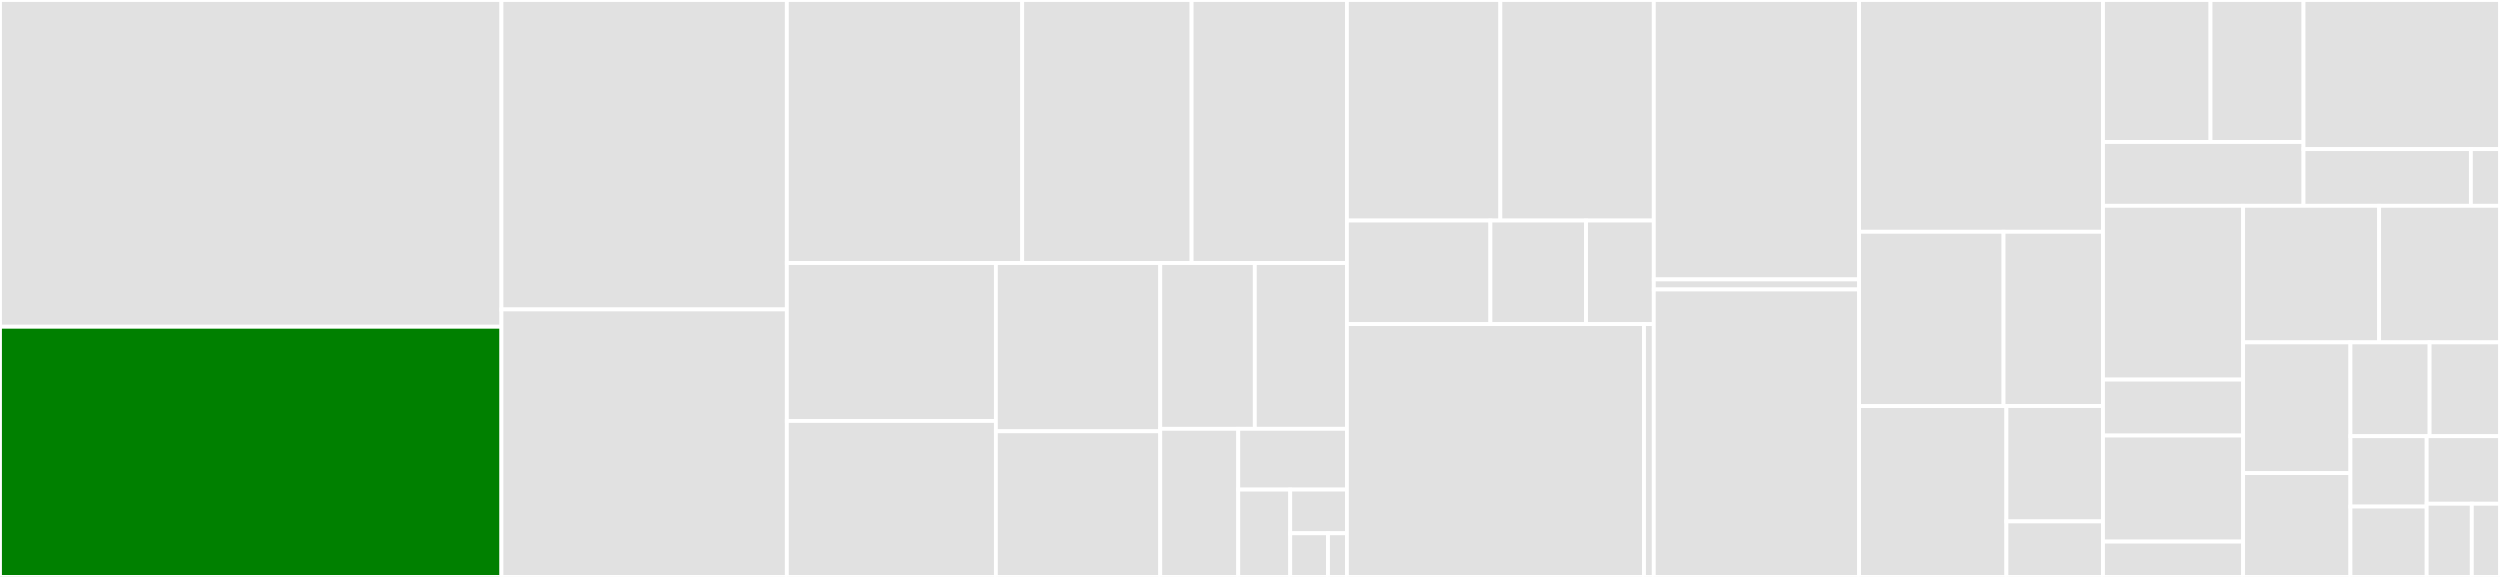 <svg baseProfile="full" width="650" height="150" viewBox="0 0 650 150" version="1.1"
xmlns="http://www.w3.org/2000/svg" xmlns:ev="http://www.w3.org/2001/xml-events"
xmlns:xlink="http://www.w3.org/1999/xlink">

<rect x="0" y="0" width="650" height="150" fill="#333333" stroke="none"/>

<style>rect.s{mask:url(#mask);}</style>
<defs>
  <pattern id="white" width="4" height="4" patternUnits="userSpaceOnUse" patternTransform="rotate(45)">
    <rect width="2" height="2" transform="translate(0,0)" fill="white"></rect>
  </pattern>
  <mask id="mask">
    <rect x="0" y="0" width="100%" height="100%" fill="url(#white)"></rect>
  </mask>
</defs>

<rect x="0" y="0" width="130.372" height="84.95" fill="#e1e1e1" stroke="white" stroke-width="1" class=" tooltipped" data-content="ravestate/context.py"><title>ravestate/context.py</title></rect>
<rect x="0" y="84.95" width="130.372" height="65.05" fill="green" stroke="white" stroke-width="1" class=" tooltipped" data-content="ravestate/constraint.py"><title>ravestate/constraint.py</title></rect>
<rect x="130.372" y="0" width="74.206" height="80.451" fill="#e1e1e1" stroke="white" stroke-width="1" class=" tooltipped" data-content="ravestate/causal.py"><title>ravestate/causal.py</title></rect>
<rect x="130.372" y="80.451" width="74.206" height="69.549" fill="#e1e1e1" stroke="white" stroke-width="1" class=" tooltipped" data-content="ravestate/activation.py"><title>ravestate/activation.py</title></rect>
<rect x="204.578" y="0" width="61.186" height="68.391" fill="#e1e1e1" stroke="white" stroke-width="1" class=" tooltipped" data-content="ravestate/wrappers.py"><title>ravestate/wrappers.py</title></rect>
<rect x="265.764" y="0" width="44.054" height="68.391" fill="#e1e1e1" stroke="white" stroke-width="1" class=" tooltipped" data-content="ravestate/property.py"><title>ravestate/property.py</title></rect>
<rect x="309.818" y="0" width="40.383" height="68.391" fill="#e1e1e1" stroke="white" stroke-width="1" class=" tooltipped" data-content="ravestate/state.py"><title>ravestate/state.py</title></rect>
<rect x="204.578" y="68.391" width="54.352" height="41.061" fill="#e1e1e1" stroke="white" stroke-width="1" class=" tooltipped" data-content="ravestate/config.py"><title>ravestate/config.py</title></rect>
<rect x="204.578" y="109.452" width="54.352" height="40.548" fill="#e1e1e1" stroke="white" stroke-width="1" class=" tooltipped" data-content="ravestate/spike.py"><title>ravestate/spike.py</title></rect>
<rect x="258.93" y="68.391" width="42.73" height="43.743" fill="#e1e1e1" stroke="white" stroke-width="1" class=" tooltipped" data-content="ravestate/testfixtures.py"><title>ravestate/testfixtures.py</title></rect>
<rect x="258.93" y="112.133" width="42.73" height="37.867" fill="#e1e1e1" stroke="white" stroke-width="1" class=" tooltipped" data-content="ravestate/module.py"><title>ravestate/module.py</title></rect>
<rect x="301.66" y="68.391" width="24.594" height="43.103" fill="#e1e1e1" stroke="white" stroke-width="1" class=" tooltipped" data-content="ravestate/argparser.py"><title>ravestate/argparser.py</title></rect>
<rect x="326.254" y="68.391" width="23.947" height="43.103" fill="#e1e1e1" stroke="white" stroke-width="1" class=" tooltipped" data-content="ravestate/icontext.py"><title>ravestate/icontext.py</title></rect>
<rect x="301.66" y="111.494" width="20.286" height="38.506" fill="#e1e1e1" stroke="white" stroke-width="1" class=" tooltipped" data-content="ravestate/iactivation.py"><title>ravestate/iactivation.py</title></rect>
<rect x="321.945" y="111.494" width="28.255" height="15.797" fill="#e1e1e1" stroke="white" stroke-width="1" class=" tooltipped" data-content="ravestate/receptor.py"><title>ravestate/receptor.py</title></rect>
<rect x="321.945" y="127.291" width="13.513" height="22.709" fill="#e1e1e1" stroke="white" stroke-width="1" class=" tooltipped" data-content="ravestate/__init__.py"><title>ravestate/__init__.py</title></rect>
<rect x="335.459" y="127.291" width="14.742" height="11.354" fill="#e1e1e1" stroke="white" stroke-width="1" class=" tooltipped" data-content="ravestate/consumable.py"><title>ravestate/consumable.py</title></rect>
<rect x="335.459" y="138.646" width="9.828" height="11.354" fill="#e1e1e1" stroke="white" stroke-width="1" class=" tooltipped" data-content="ravestate/__main__.py"><title>ravestate/__main__.py</title></rect>
<rect x="345.286" y="138.646" width="4.914" height="11.354" fill="#e1e1e1" stroke="white" stroke-width="1" class=" tooltipped" data-content="ravestate/threadlocal.py"><title>ravestate/threadlocal.py</title></rect>
<rect x="350.2" y="0" width="39.893" height="57.343" fill="#e1e1e1" stroke="white" stroke-width="1" class=" tooltipped" data-content="ravestate_nlp/__init__.py"><title>ravestate_nlp/__init__.py</title></rect>
<rect x="390.093" y="0" width="39.893" height="57.343" fill="#e1e1e1" stroke="white" stroke-width="1" class=" tooltipped" data-content="ravestate_nlp/triple.py"><title>ravestate_nlp/triple.py</title></rect>
<rect x="350.2" y="57.343" width="37.302" height="26.923" fill="#e1e1e1" stroke="white" stroke-width="1" class=" tooltipped" data-content="ravestate_nlp/extract_triples.py"><title>ravestate_nlp/extract_triples.py</title></rect>
<rect x="387.503" y="57.343" width="24.868" height="26.923" fill="#e1e1e1" stroke="white" stroke-width="1" class=" tooltipped" data-content="ravestate_nlp/yes_no.py"><title>ravestate_nlp/yes_no.py</title></rect>
<rect x="412.371" y="57.343" width="17.615" height="26.923" fill="#e1e1e1" stroke="white" stroke-width="1" class=" tooltipped" data-content="ravestate_nlp/question_word.py"><title>ravestate_nlp/question_word.py</title></rect>
<rect x="350.2" y="84.266" width="77.239" height="65.734" fill="#e1e1e1" stroke="white" stroke-width="1" class=" tooltipped" data-content="ravestate_telegramio/telegram_bot.py"><title>ravestate_telegramio/telegram_bot.py</title></rect>
<rect x="427.439" y="84.266" width="2.546" height="65.734" fill="#e1e1e1" stroke="white" stroke-width="1" class=" tooltipped" data-content="ravestate_telegramio/__init__.py"><title>ravestate_telegramio/__init__.py</title></rect>
<rect x="429.986" y="0" width="53.376" height="72.648" fill="#e1e1e1" stroke="white" stroke-width="1" class=" tooltipped" data-content="ravestate_ros2/ros2_properties.py"><title>ravestate_ros2/ros2_properties.py</title></rect>
<rect x="429.986" y="72.648" width="53.376" height="2.613" fill="#e1e1e1" stroke="white" stroke-width="1" class=" tooltipped" data-content="ravestate_ros2/__init__.py"><title>ravestate_ros2/__init__.py</title></rect>
<rect x="429.986" y="75.261" width="53.376" height="74.739" fill="#e1e1e1" stroke="white" stroke-width="1" class=" tooltipped" data-content="ravestate_persqa/__init__.py"><title>ravestate_persqa/__init__.py</title></rect>
<rect x="483.362" y="0" width="63.419" height="60.264" fill="#e1e1e1" stroke="white" stroke-width="1" class=" tooltipped" data-content="ravestate_roboyqa/__init__.py"><title>ravestate_roboyqa/__init__.py</title></rect>
<rect x="483.362" y="60.264" width="37.559" height="45.308" fill="#e1e1e1" stroke="white" stroke-width="1" class=" tooltipped" data-content="ravestate_akinator/__init__.py"><title>ravestate_akinator/__init__.py</title></rect>
<rect x="520.921" y="60.264" width="25.86" height="45.308" fill="#e1e1e1" stroke="white" stroke-width="1" class=" tooltipped" data-content="ravestate_akinator/api.py"><title>ravestate_akinator/api.py</title></rect>
<rect x="483.362" y="105.572" width="38.303" height="44.428" fill="#e1e1e1" stroke="white" stroke-width="1" class=" tooltipped" data-content="ravestate_verbaliser/verbaliser.py"><title>ravestate_verbaliser/verbaliser.py</title></rect>
<rect x="521.665" y="105.572" width="25.117" height="29.989" fill="#e1e1e1" stroke="white" stroke-width="1" class=" tooltipped" data-content="ravestate_verbaliser/qa_phrases.py"><title>ravestate_verbaliser/qa_phrases.py</title></rect>
<rect x="521.665" y="135.561" width="25.117" height="14.439" fill="#e1e1e1" stroke="white" stroke-width="1" class=" tooltipped" data-content="ravestate_verbaliser/__init__.py"><title>ravestate_verbaliser/__init__.py</title></rect>
<rect x="546.781" y="0" width="27.954" height="36.924" fill="#e1e1e1" stroke="white" stroke-width="1" class=" tooltipped" data-content="reggol/__init__.py"><title>reggol/__init__.py</title></rect>
<rect x="574.735" y="0" width="24.177" height="36.924" fill="#e1e1e1" stroke="white" stroke-width="1" class=" tooltipped" data-content="reggol/logger.py"><title>reggol/logger.py</title></rect>
<rect x="546.781" y="36.924" width="52.131" height="16.589" fill="#e1e1e1" stroke="white" stroke-width="1" class=" tooltipped" data-content="reggol/colored_formatter.py"><title>reggol/colored_formatter.py</title></rect>
<rect x="598.912" y="0" width="51.088" height="38.77" fill="#e1e1e1" stroke="white" stroke-width="1" class=" tooltipped" data-content="ravestate_ui/service.py"><title>ravestate_ui/service.py</title></rect>
<rect x="598.912" y="38.77" width="43.52" height="14.744" fill="#e1e1e1" stroke="white" stroke-width="1" class=" tooltipped" data-content="ravestate_ui/ui_context.py"><title>ravestate_ui/ui_context.py</title></rect>
<rect x="642.431" y="38.77" width="7.569" height="14.744" fill="#e1e1e1" stroke="white" stroke-width="1" class=" tooltipped" data-content="ravestate_ui/__main__.py"><title>ravestate_ui/__main__.py</title></rect>
<rect x="546.781" y="53.514" width="36.43" height="45.18" fill="#e1e1e1" stroke="white" stroke-width="1" class=" tooltipped" data-content="ravestate_sendpics/__init__.py"><title>ravestate_sendpics/__init__.py</title></rect>
<rect x="546.781" y="98.694" width="36.43" height="14.55" fill="#e1e1e1" stroke="white" stroke-width="1" class=" tooltipped" data-content="ravestate_sendpics/face_recognition.py"><title>ravestate_sendpics/face_recognition.py</title></rect>
<rect x="546.781" y="113.243" width="36.43" height="27.568" fill="#e1e1e1" stroke="white" stroke-width="1" class=" tooltipped" data-content="ravestate_ontology/__init__.py"><title>ravestate_ontology/__init__.py</title></rect>
<rect x="546.781" y="140.811" width="36.43" height="9.189" fill="#e1e1e1" stroke="white" stroke-width="1" class=" tooltipped" data-content="ravestate_ontology/dummy_session.py"><title>ravestate_ontology/dummy_session.py</title></rect>
<rect x="583.211" y="53.514" width="35.359" height="35.504" fill="#e1e1e1" stroke="white" stroke-width="1" class=" tooltipped" data-content="ravestate_stalker/__init__.py"><title>ravestate_stalker/__init__.py</title></rect>
<rect x="618.57" y="53.514" width="31.43" height="35.504" fill="#e1e1e1" stroke="white" stroke-width="1" class=" tooltipped" data-content="ravestate_genqa/__init__.py"><title>ravestate_genqa/__init__.py</title></rect>
<rect x="583.211" y="89.017" width="27.905" height="33.99" fill="#e1e1e1" stroke="white" stroke-width="1" class=" tooltipped" data-content="ravestate_interloc/__init__.py"><title>ravestate_interloc/__init__.py</title></rect>
<rect x="583.211" y="123.008" width="27.905" height="26.992" fill="#e1e1e1" stroke="white" stroke-width="1" class=" tooltipped" data-content="ravestate_roboyio/__init__.py"><title>ravestate_roboyio/__init__.py</title></rect>
<rect x="611.116" y="89.017" width="20.586" height="24.393" fill="#e1e1e1" stroke="white" stroke-width="1" class=" tooltipped" data-content="ravestate_phrases_basic_en/__init__.py"><title>ravestate_phrases_basic_en/__init__.py</title></rect>
<rect x="631.702" y="89.017" width="18.298" height="24.393" fill="#e1e1e1" stroke="white" stroke-width="1" class=" tooltipped" data-content="ravestate_idle/__init__.py"><title>ravestate_idle/__init__.py</title></rect>
<rect x="611.116" y="113.41" width="19.823" height="18.295" fill="#e1e1e1" stroke="white" stroke-width="1" class=" tooltipped" data-content="ravestate_wildtalk/__init__.py"><title>ravestate_wildtalk/__init__.py</title></rect>
<rect x="611.116" y="131.705" width="19.823" height="18.295" fill="#e1e1e1" stroke="white" stroke-width="1" class=" tooltipped" data-content="ravestate_conio/__init__.py"><title>ravestate_conio/__init__.py</title></rect>
<rect x="630.939" y="113.41" width="19.061" height="17.563" fill="#e1e1e1" stroke="white" stroke-width="1" class=" tooltipped" data-content="ravestate_hibye/__init__.py"><title>ravestate_hibye/__init__.py</title></rect>
<rect x="630.939" y="130.973" width="11.73" height="19.027" fill="#e1e1e1" stroke="white" stroke-width="1" class=" tooltipped" data-content="ravestate_fillers/__init__.py"><title>ravestate_fillers/__init__.py</title></rect>
<rect x="642.669" y="130.973" width="7.331" height="19.027" fill="#e1e1e1" stroke="white" stroke-width="1" class=" tooltipped" data-content="ravestate_rawio/__init__.py"><title>ravestate_rawio/__init__.py</title></rect>
</svg>